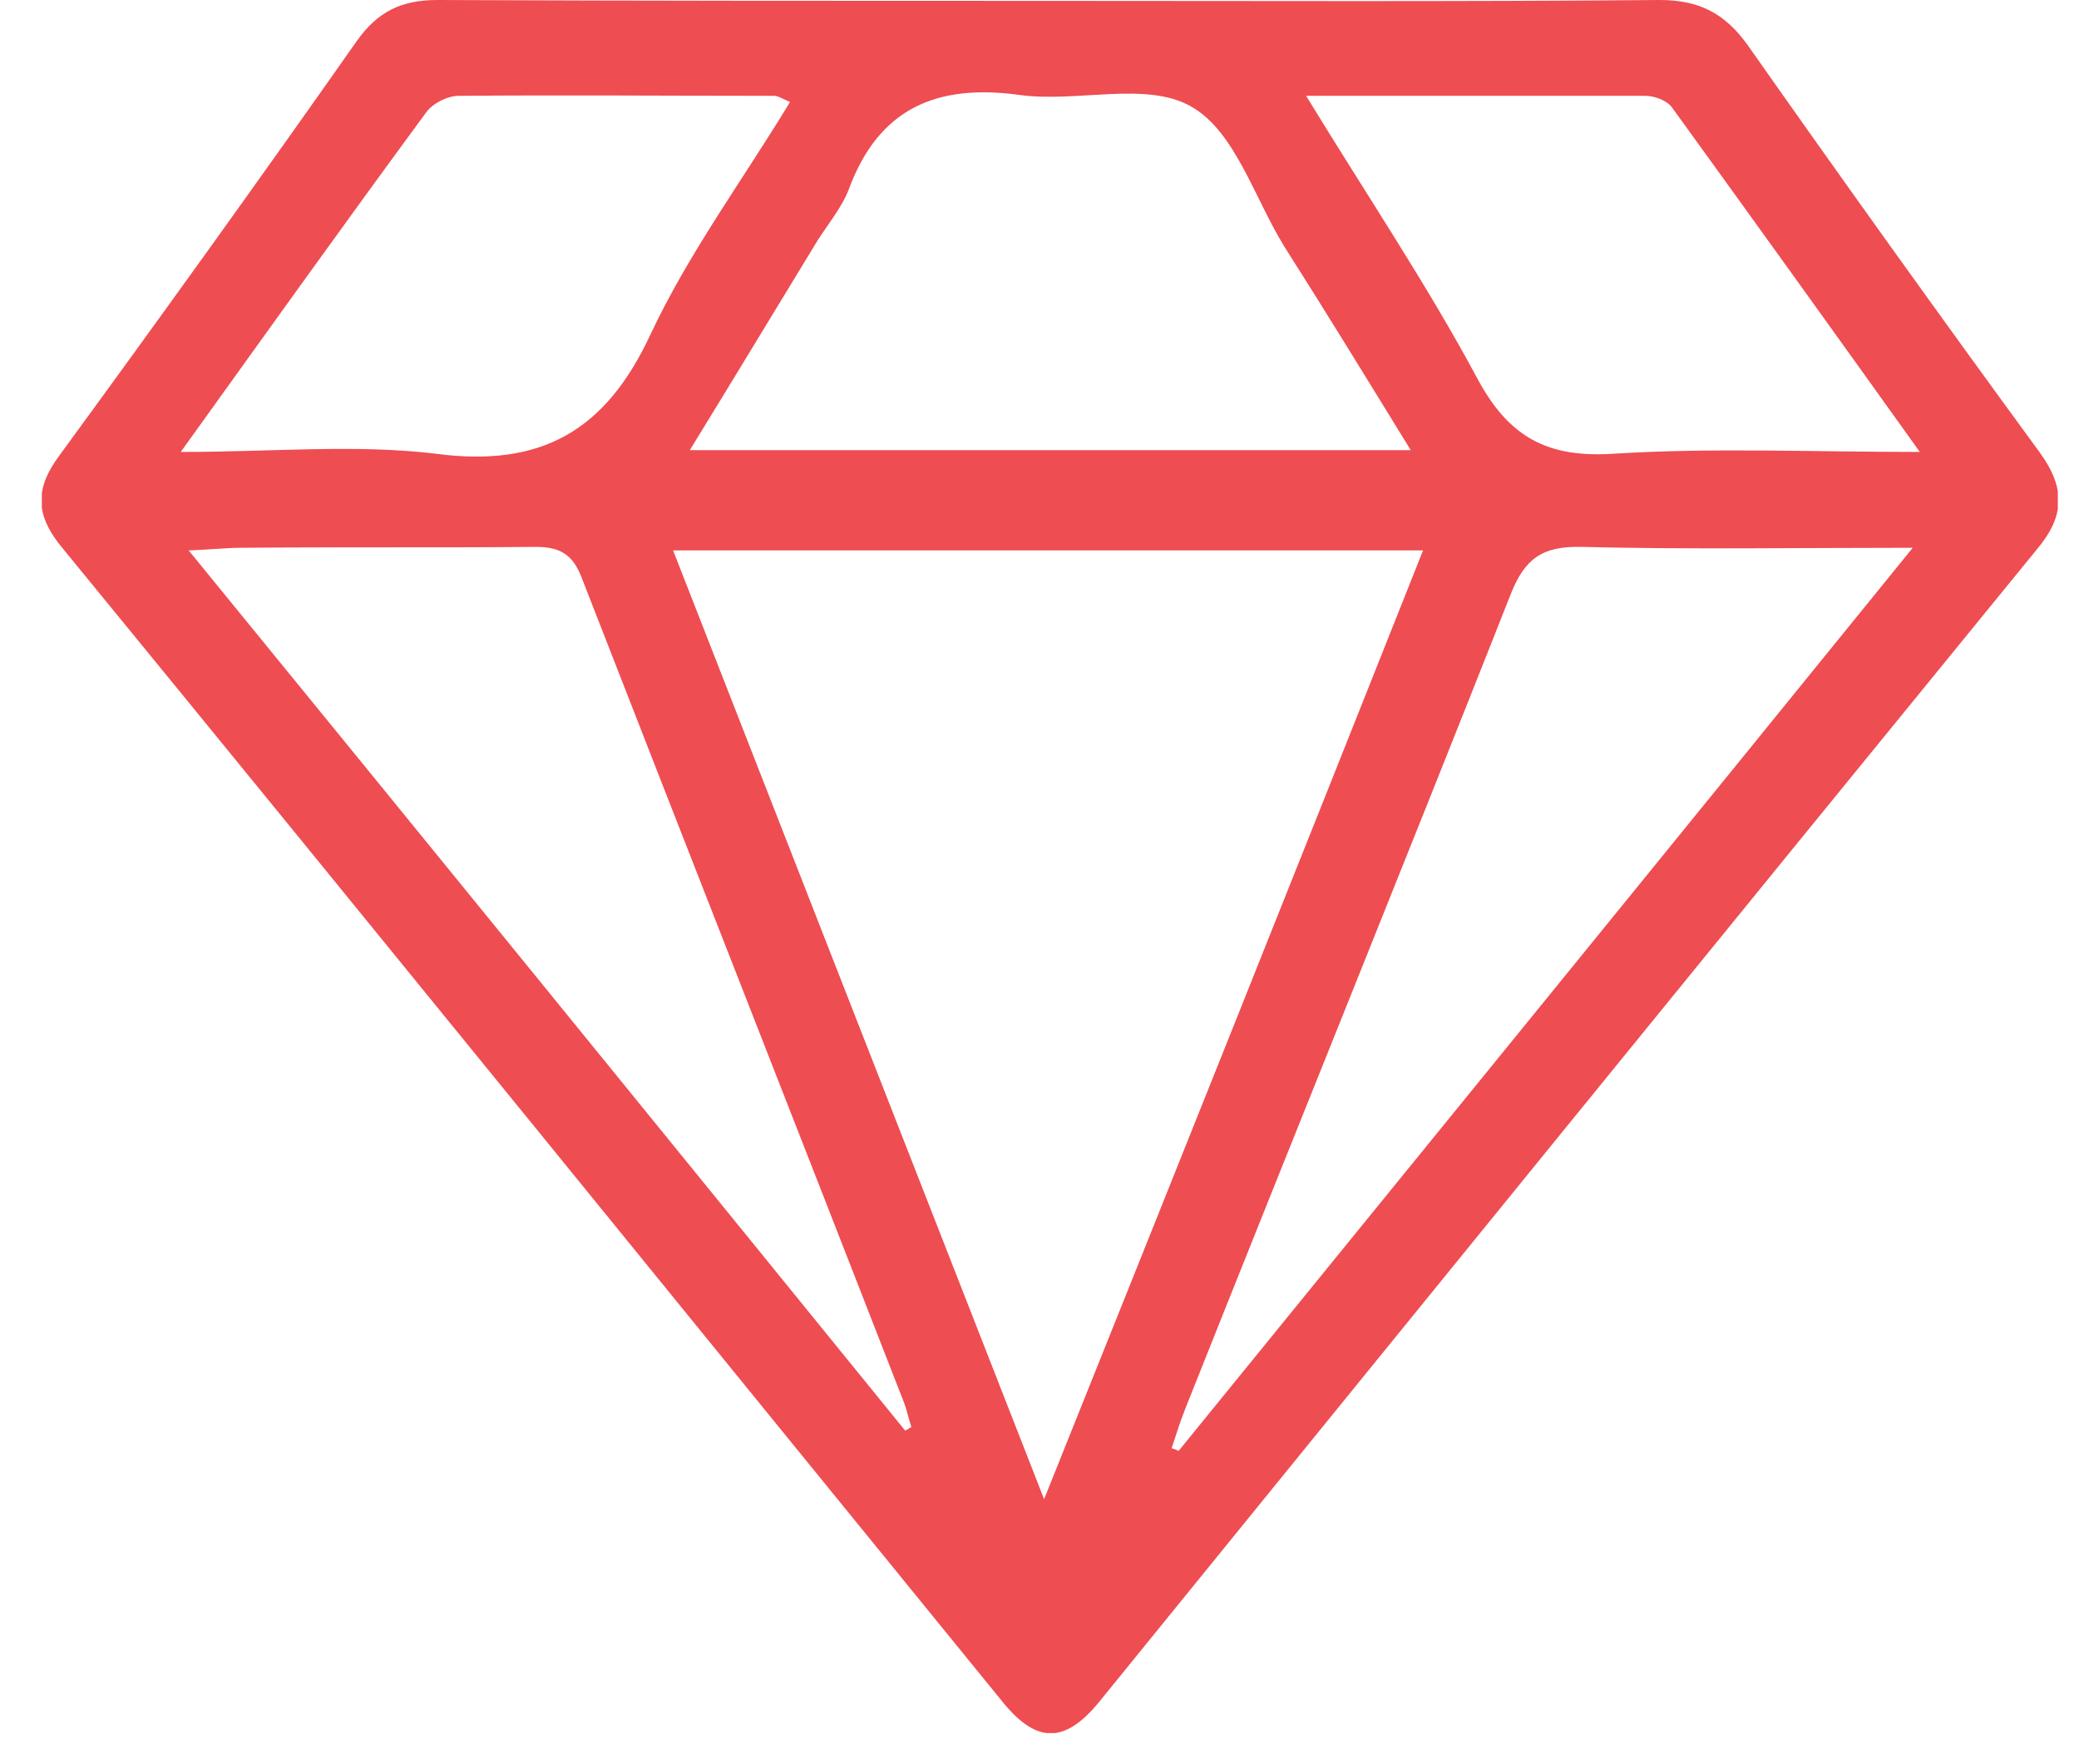 <svg width="33" height="28" viewBox="0 0 33 28" fill="none" xmlns="http://www.w3.org/2000/svg">
<g clip-path="url(#clip0_580_41031)">
<path d="M16.713 0.014C19.923 0.014 23.132 0.028 26.342 0C26.97 0 27.375 0.209 27.738 0.712C29.259 2.875 30.808 5.038 32.371 7.173C32.79 7.745 32.776 8.192 32.329 8.722C27.361 14.807 22.407 20.905 17.453 27.004C16.908 27.674 16.462 27.674 15.931 27.032C10.949 20.919 5.995 14.807 0.999 8.708C0.566 8.192 0.538 7.773 0.943 7.229C2.534 5.052 4.111 2.861 5.66 0.656C5.995 0.181 6.372 0 6.944 0C10.196 0.014 13.447 0.014 16.713 0.014ZM22.588 8.736C18.611 8.736 14.703 8.736 10.684 8.736C12.652 13.774 14.592 18.728 16.573 23.794C18.611 18.714 20.593 13.76 22.588 8.736ZM22.393 7.145C21.681 5.987 21.039 4.94 20.383 3.908C19.909 3.14 19.602 2.079 18.904 1.689C18.192 1.284 17.09 1.633 16.183 1.507C14.871 1.326 13.95 1.717 13.475 3C13.364 3.293 13.14 3.559 12.973 3.824C12.317 4.898 11.661 5.987 10.949 7.145C14.801 7.145 18.527 7.145 22.393 7.145ZM30.361 8.694C28.477 8.694 26.789 8.722 25.1 8.68C24.486 8.666 24.207 8.862 23.984 9.42C22.281 13.732 20.537 18.03 18.82 22.343C18.736 22.552 18.667 22.775 18.597 22.985C18.639 22.999 18.681 23.013 18.709 23.027C22.546 18.31 26.398 13.579 30.361 8.694ZM14.368 22.706C14.396 22.692 14.438 22.664 14.466 22.65C14.424 22.524 14.396 22.385 14.354 22.273C12.652 17.905 10.935 13.537 9.233 9.169C9.093 8.806 8.898 8.68 8.507 8.68C6.944 8.694 5.395 8.68 3.832 8.694C3.595 8.694 3.357 8.722 2.995 8.736C6.86 13.467 10.614 18.086 14.368 22.706ZM2.869 7.173C4.334 7.173 5.646 7.048 6.916 7.201C8.591 7.424 9.61 6.838 10.321 5.317C10.921 4.033 11.787 2.861 12.54 1.619C12.415 1.563 12.345 1.521 12.289 1.521C10.614 1.521 8.954 1.507 7.279 1.521C7.098 1.521 6.86 1.647 6.763 1.786C5.479 3.531 4.223 5.289 2.869 7.173ZM20.732 1.521C21.695 3.098 22.644 4.508 23.439 5.987C23.942 6.936 24.556 7.271 25.616 7.201C27.18 7.103 28.742 7.173 30.473 7.173C29.105 5.261 27.821 3.475 26.538 1.703C26.454 1.591 26.258 1.521 26.119 1.521C24.374 1.521 22.63 1.521 20.732 1.521Z" fill="#EE4D52"/>
</g>
<defs>
<clipPath id="clip0_580_41031">
<rect width="32" height="27.506" fill="white" transform="translate(0.664)"/>
</clipPath>
</defs>
</svg>
